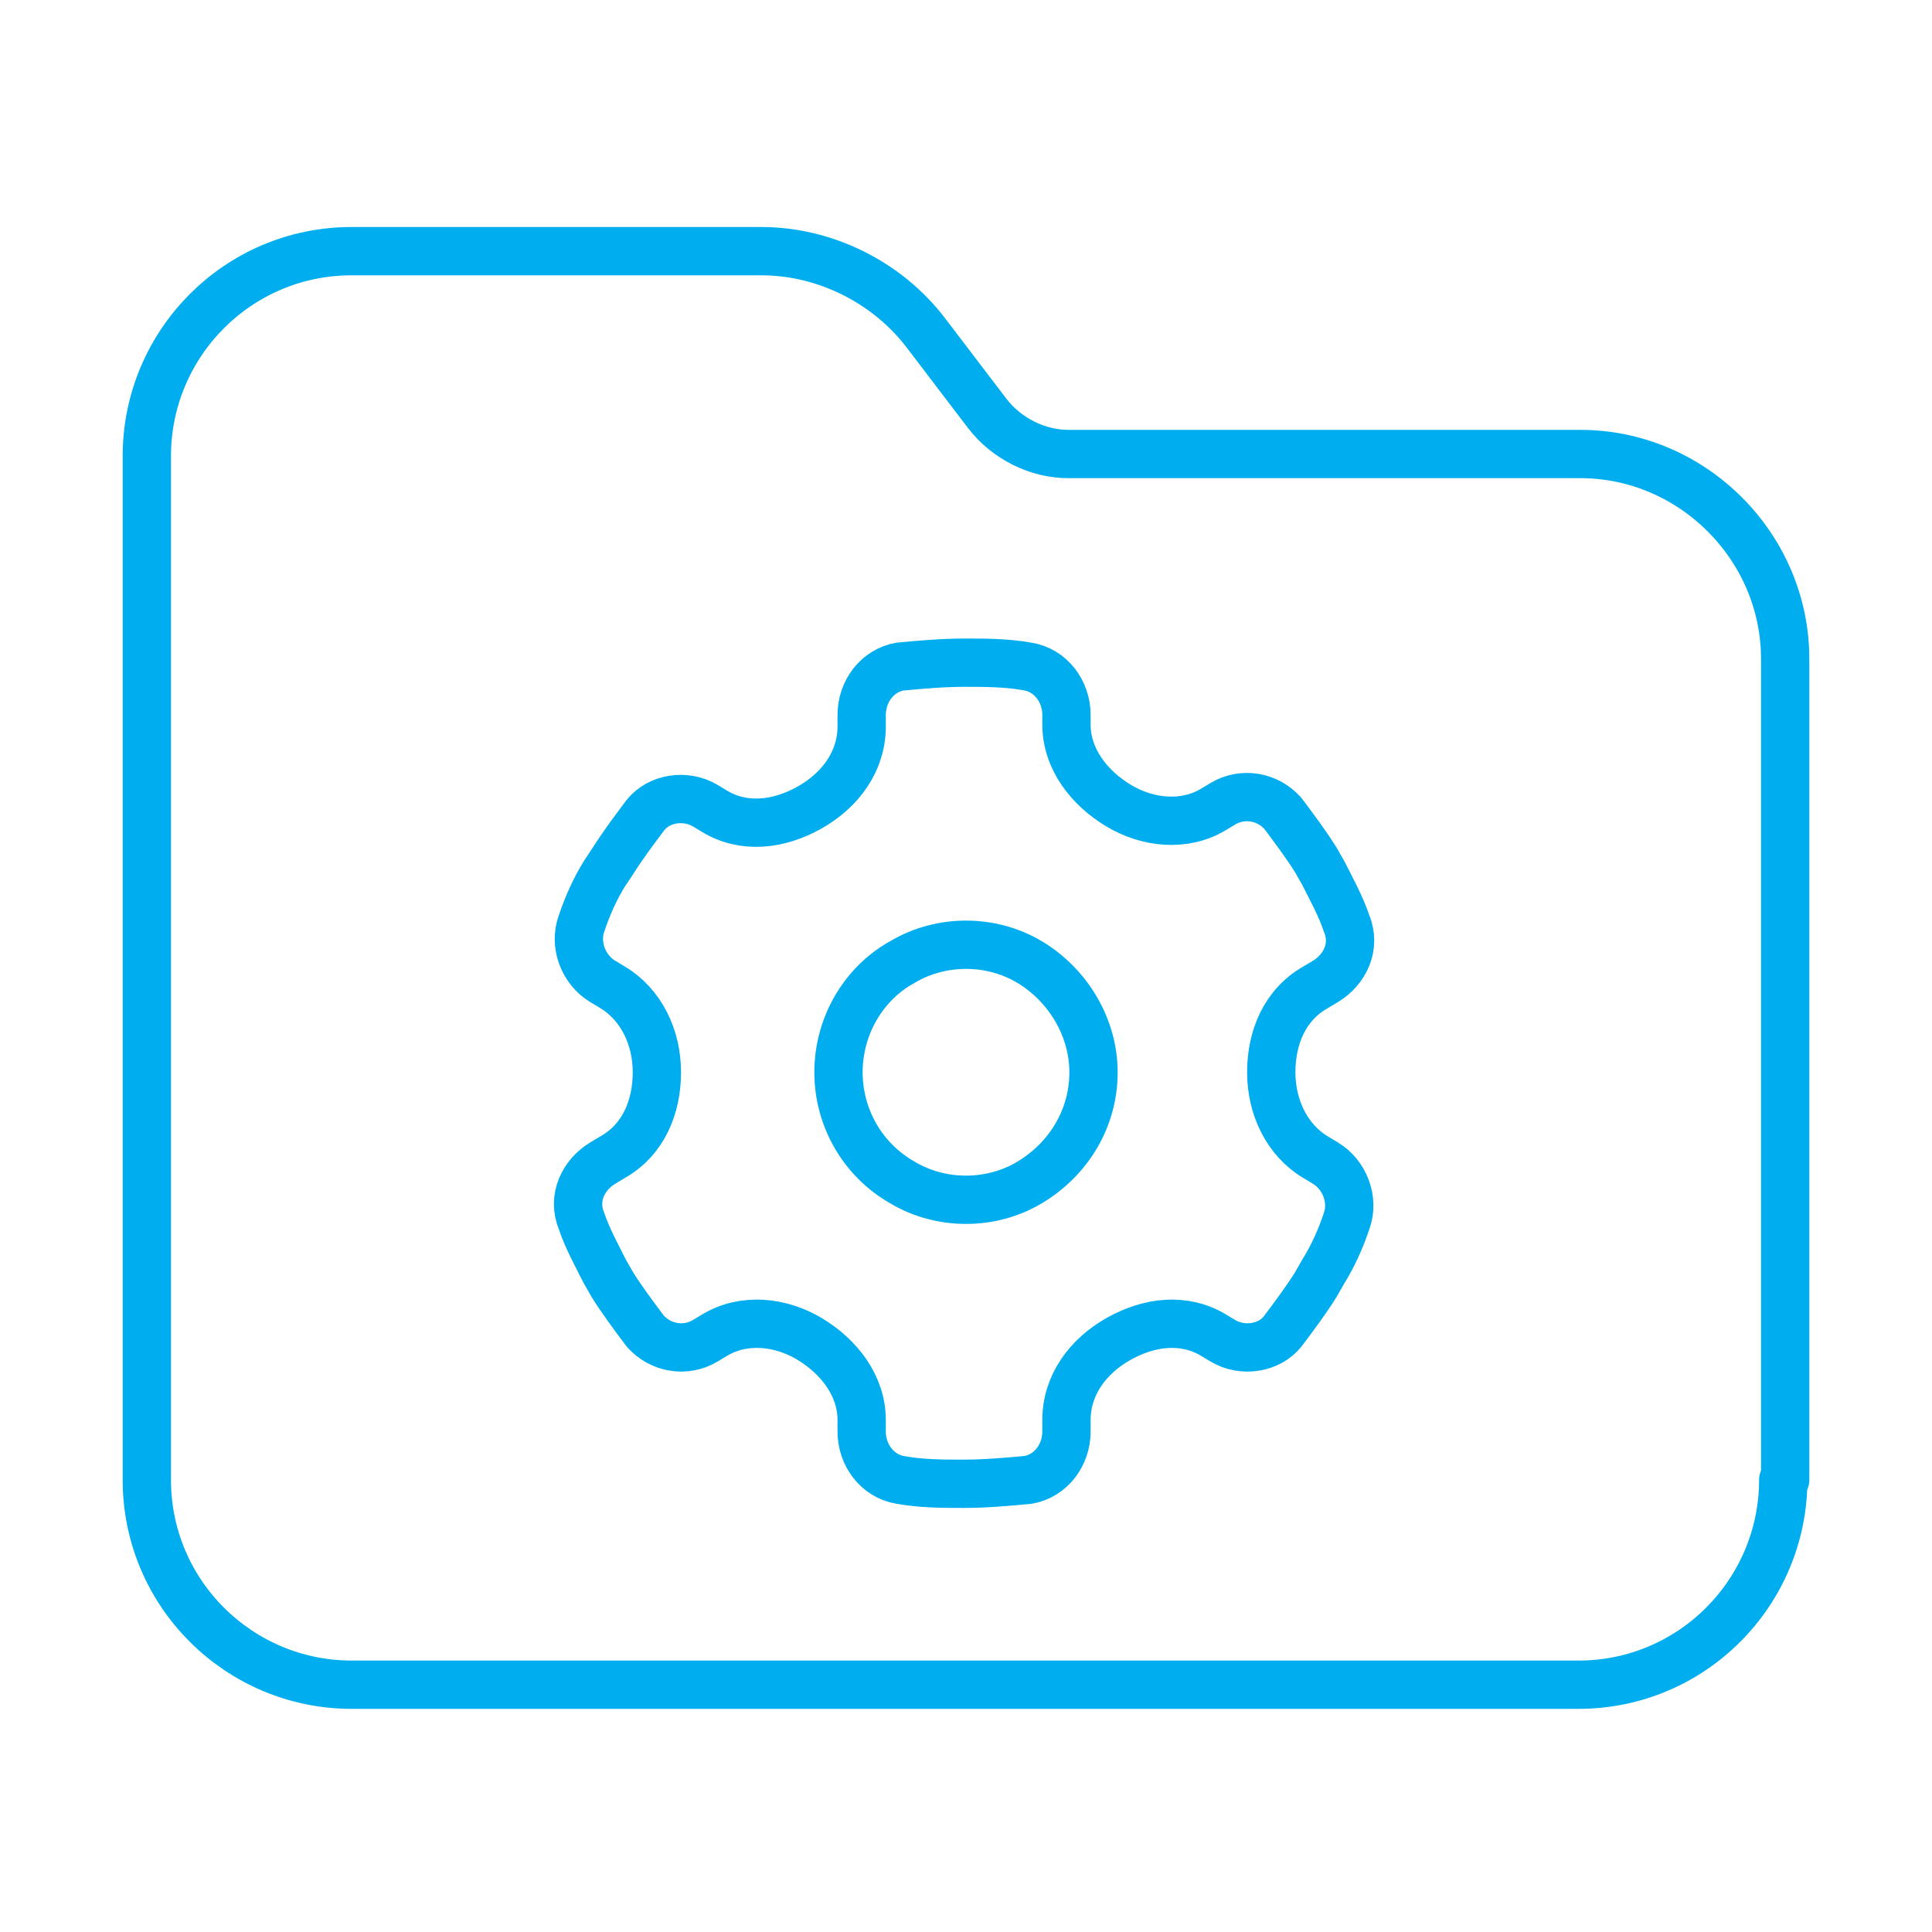 <?xml version="1.0" encoding="UTF-8"?>
<!-- Generator: Adobe Illustrator 23.1.1, SVG Export Plug-In . SVG Version: 6.00 Build 0)  -->
<svg xmlns="http://www.w3.org/2000/svg" xmlns:xlink="http://www.w3.org/1999/xlink" version="1.1" id="Layer_1" x="0px" y="0px" viewBox="0 0 100 100" style="enable-background:new 0 0 100 100;" xml:space="preserve">
<style type="text/css">
	.st0{fill:none;stroke:#00AEEF;stroke-width:2.5;stroke-linecap:round;stroke-linejoin:round;stroke-miterlimit:10;}
	.st1{fill:#00AEEF;}
	.st2{fill:#FFFFFF;stroke:#00AEEF;stroke-width:2.5;stroke-linecap:round;stroke-linejoin:round;stroke-miterlimit:10;}
</style>
<g>
	<path class="st0" d="M92.3,76.6c0,5.8-4.7,10.6-10.6,10.6H18.2c-5.8,0-10.6-4.7-10.6-10.6v-53c0-5.8,4.7-10.6,10.6-10.6h21.2   c3.3,0,6.5,1.6,8.5,4.2l3.2,4.2c1,1.3,2.6,2.1,4.2,2.1h26.5c5.8,0,10.6,4.8,10.6,10.6V76.6z M68.6,50.8c1-0.6,1.6-1.8,1.1-3   c-0.3-0.9-0.8-1.8-1.2-2.6l-0.4-0.7c-0.5-0.8-1.1-1.6-1.7-2.4c-0.8-0.9-2.1-1.1-3.1-0.5l-0.5,0.3c-1.5,0.9-3.4,0.7-4.9-0.2   s-2.7-2.4-2.7-4.2V37c0-1.2-0.8-2.3-2-2.5c-1.1-0.2-2.2-0.2-3.3-0.2s-2.2,0.1-3.3,0.2c-1.2,0.2-2,1.3-2,2.5v0.6   c0,1.8-1.1,3.3-2.7,4.2s-3.4,1.1-4.9,0.2l-0.5-0.3c-1-0.6-2.4-0.4-3.1,0.5c-0.6,0.8-1.2,1.6-1.7,2.4l-0.4,0.6   c-0.5,0.8-0.9,1.7-1.2,2.6c-0.4,1.1,0.1,2.4,1.1,3l0.5,0.3c1.5,0.9,2.3,2.6,2.3,4.4c0,1.8-0.7,3.5-2.3,4.4l-0.5,0.3   c-1,0.6-1.6,1.8-1.1,3c0.3,0.9,0.8,1.8,1.2,2.6l0.4,0.7c0.5,0.8,1.1,1.6,1.7,2.4c0.8,0.9,2.1,1.1,3.1,0.5l0.5-0.3   c1.5-0.9,3.4-0.7,4.9,0.2s2.7,2.4,2.7,4.2v0.6c0,1.2,0.8,2.3,2,2.5c1.1,0.2,2.2,0.2,3.3,0.2s2.2-0.1,3.3-0.2c1.2-0.2,2-1.3,2-2.5   v-0.6c0-1.8,1.1-3.3,2.7-4.2s3.4-1.1,4.9-0.2l0.5,0.3c1,0.6,2.4,0.4,3.1-0.5c0.6-0.8,1.2-1.6,1.7-2.4l0.4-0.7   c0.5-0.8,0.9-1.7,1.2-2.6c0.4-1.1-0.1-2.4-1.1-3l-0.5-0.3c-1.5-0.9-2.3-2.6-2.3-4.4c0-1.8,0.7-3.5,2.3-4.4L68.6,50.8L68.6,50.8z    M43.4,55.5c0-2.4,1.3-4.6,3.3-5.7c2-1.2,4.6-1.2,6.6,0c2,1.2,3.3,3.4,3.3,5.7c0,2.4-1.3,4.5-3.3,5.7c-2,1.2-4.6,1.2-6.6,0   C44.6,60,43.4,57.8,43.4,55.5z"></path>
</g>
</svg>

